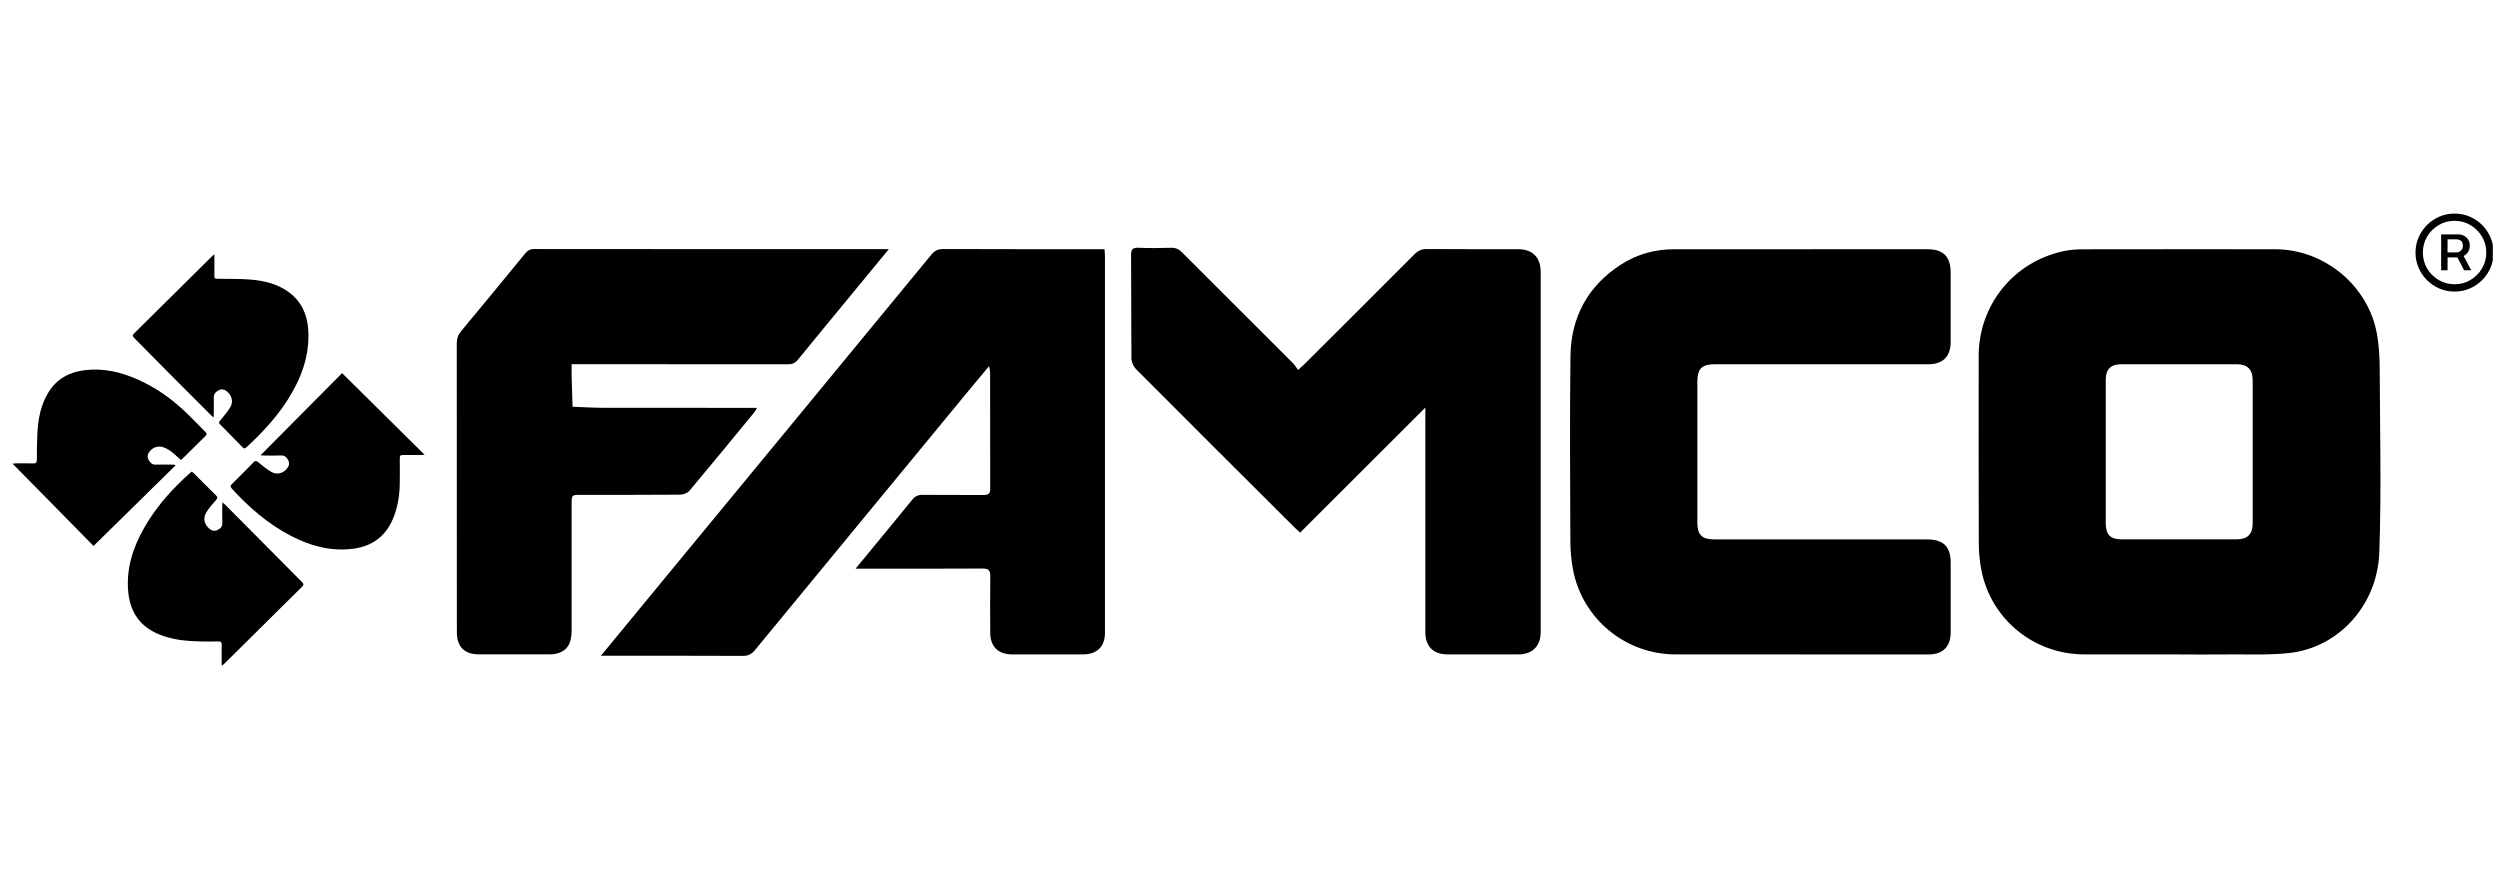 <svg xmlns="http://www.w3.org/2000/svg" width="199" height="70" viewBox="0 0 199 70" fill="none"><g clip-path="url(#clip0_1132_2843)"><path d="M15.274 37.54C15.328 37.586 15.384 37.629 15.435 37.678C16.023 38.265 16.603 38.856 17.199 39.436C17.345 39.579 17.319 39.661 17.194 39.804C16.913 40.126 16.616 40.448 16.407 40.816C16.138 41.283 16.273 41.764 16.683 42.099C16.872 42.255 17.076 42.3 17.304 42.188C17.539 42.073 17.71 41.932 17.698 41.626C17.677 41.189 17.692 40.749 17.692 40.31C17.692 40.225 17.7 40.141 17.708 39.99C17.815 40.082 17.882 40.131 17.938 40.19C19.973 42.239 22.008 44.291 24.046 46.338C24.186 46.479 24.184 46.566 24.046 46.703C21.967 48.755 19.894 50.813 17.818 52.867C17.779 52.906 17.736 52.936 17.657 53C17.652 52.88 17.644 52.796 17.644 52.714C17.644 52.251 17.639 51.789 17.649 51.326C17.654 51.132 17.588 51.055 17.386 51.058C16.89 51.068 16.396 51.071 15.9 51.058C14.778 51.03 13.668 50.922 12.62 50.48C11.158 49.865 10.375 48.74 10.214 47.181C10.023 45.331 10.554 43.645 11.452 42.055C12.421 40.34 13.719 38.899 15.184 37.598C15.207 37.578 15.236 37.563 15.276 37.537L15.274 37.54Z" fill="black"></path><path d="M27.234 29.705C29.425 31.872 31.588 34.014 33.797 36.199C33.646 36.206 33.569 36.214 33.493 36.217C33.068 36.217 32.646 36.217 32.222 36.217C31.823 36.217 31.823 36.222 31.823 36.608C31.823 37.285 31.838 37.965 31.818 38.642C31.79 39.539 31.642 40.42 31.297 41.256C30.701 42.702 29.604 43.497 28.062 43.686C26.308 43.901 24.682 43.449 23.148 42.649C21.336 41.706 19.812 40.387 18.444 38.882C18.314 38.736 18.334 38.654 18.459 38.529C19.04 37.957 19.615 37.382 20.183 36.799C20.318 36.659 20.4 36.664 20.553 36.792C20.896 37.075 21.244 37.359 21.627 37.579C22.041 37.814 22.527 37.678 22.834 37.313C23.003 37.114 23.064 36.889 22.949 36.646C22.834 36.401 22.668 36.24 22.358 36.255C21.921 36.275 21.482 36.26 21.042 36.26C20.965 36.26 20.891 36.252 20.738 36.242C22.928 34.034 25.071 31.875 27.229 29.7L27.234 29.705Z" fill="black"></path><path d="M17.066 20.247C17.066 20.835 17.066 21.361 17.066 21.885C17.066 22.184 17.076 22.187 17.378 22.192C18.206 22.207 19.04 22.184 19.866 22.248C20.991 22.335 22.08 22.58 23.01 23.273C23.992 24.004 24.452 25.023 24.534 26.214C24.675 28.292 23.979 30.134 22.88 31.854C21.97 33.278 20.824 34.494 19.587 35.631C19.485 35.723 19.416 35.713 19.326 35.621C18.72 34.997 18.112 34.376 17.498 33.758C17.37 33.628 17.462 33.559 17.539 33.462C17.815 33.114 18.119 32.779 18.339 32.398C18.595 31.954 18.447 31.453 18.043 31.141C17.851 30.993 17.639 30.942 17.416 31.062C17.194 31.185 17.007 31.328 17.017 31.629C17.03 32.069 17.017 32.506 17.017 32.945C17.017 33.022 17.01 33.101 17.005 33.237C16.905 33.147 16.841 33.096 16.785 33.04C15.606 31.859 14.425 30.681 13.249 29.498C12.387 28.632 11.536 27.758 10.674 26.894C10.547 26.766 10.526 26.69 10.667 26.549C12.745 24.497 14.819 22.437 16.892 20.383C16.931 20.344 16.974 20.316 17.066 20.242V20.247Z" fill="black"></path><path d="M14.399 36.617C14.131 36.379 13.893 36.141 13.627 35.939C13.438 35.799 13.223 35.679 13.001 35.6C12.579 35.449 12.109 35.628 11.863 35.998C11.728 36.203 11.712 36.412 11.843 36.627C11.968 36.834 12.104 36.995 12.385 36.985C12.825 36.969 13.264 36.985 13.701 36.985C13.778 36.985 13.852 36.995 13.929 36.997C13.939 37.018 13.95 37.038 13.962 37.056C11.799 39.182 9.634 41.306 7.445 43.458C5.298 41.273 3.173 39.113 1 36.905C1.148 36.895 1.228 36.882 1.309 36.882C1.757 36.882 2.204 36.877 2.652 36.888C2.856 36.893 2.933 36.824 2.933 36.614C2.935 35.904 2.938 35.193 2.976 34.485C3.038 33.335 3.242 32.216 3.863 31.217C4.526 30.151 5.525 29.615 6.747 29.466C8.235 29.285 9.639 29.617 10.986 30.218C12.334 30.818 13.53 31.651 14.609 32.648C15.213 33.205 15.772 33.808 16.353 34.388C16.453 34.488 16.493 34.567 16.373 34.685C15.739 35.306 15.113 35.932 14.484 36.553C14.461 36.573 14.433 36.589 14.397 36.611L14.399 36.617Z" fill="black"></path><path d="M173.457 52.09C170.947 52.09 168.439 52.087 165.928 52.09C161.937 52.095 158.519 49.34 157.729 45.438C157.583 44.72 157.514 43.974 157.512 43.24C157.494 38.27 157.499 33.3 157.504 28.329C157.504 24.266 160.301 20.822 164.282 19.988C164.752 19.891 165.24 19.845 165.721 19.845C170.845 19.835 175.968 19.838 181.089 19.84C185.037 19.84 188.544 22.753 189.217 26.643C189.37 27.535 189.421 28.455 189.424 29.364C189.444 34.233 189.564 39.103 189.393 43.964C189.247 48.162 186.172 51.548 182.222 51.98C180.562 52.161 178.872 52.075 177.195 52.093C175.95 52.108 174.703 52.095 173.457 52.095V52.09ZM167.618 35.919C167.618 37.833 167.618 39.75 167.618 41.664C167.618 42.553 167.989 42.931 168.866 42.931C171.929 42.931 174.989 42.931 178.052 42.931C178.901 42.931 179.312 42.515 179.315 41.654C179.315 37.859 179.317 34.064 179.315 30.266C179.315 29.41 178.895 28.994 178.044 28.994C174.981 28.994 171.921 28.994 168.858 28.994C168.017 28.994 167.621 29.392 167.618 30.226C167.618 32.124 167.618 34.02 167.618 35.919Z" fill="black"></path><path d="M47.836 52.193C49.053 50.716 50.17 49.354 51.29 47.997C58.906 38.759 66.525 29.521 74.131 20.276C74.4 19.948 74.663 19.821 75.087 19.823C79.155 19.839 83.222 19.834 87.29 19.834C87.479 19.834 87.668 19.834 87.919 19.834C87.932 20.041 87.955 20.222 87.955 20.403C87.955 30.398 87.955 40.395 87.955 50.389C87.955 51.452 87.321 52.086 86.242 52.088C84.337 52.096 82.433 52.093 80.53 52.088C79.459 52.086 78.83 51.46 78.823 50.384C78.812 48.881 78.807 47.381 78.828 45.879C78.833 45.419 78.7 45.252 78.209 45.255C75.077 45.276 71.942 45.265 68.808 45.265C68.624 45.265 68.437 45.265 68.102 45.265C68.455 44.839 68.721 44.514 68.99 44.19C70.196 42.723 71.411 41.258 72.607 39.784C72.835 39.503 73.075 39.385 73.441 39.39C75.051 39.408 76.659 39.39 78.27 39.403C78.621 39.403 78.823 39.342 78.82 38.93C78.81 35.823 78.815 32.715 78.812 29.608C78.812 29.496 78.771 29.383 78.728 29.148C78.16 29.828 77.654 30.426 77.156 31.032C71.464 37.939 65.771 44.844 60.087 51.756C59.821 52.081 59.548 52.209 59.126 52.209C55.595 52.191 52.064 52.198 48.531 52.198C48.347 52.198 48.16 52.198 47.831 52.198L47.836 52.193Z" fill="black"></path><path d="M143.276 52.092C139.986 52.092 136.698 52.087 133.407 52.092C129.396 52.1 125.937 49.261 125.205 45.313C125.073 44.592 125.003 43.849 125.001 43.113C124.983 38.193 124.947 33.272 125.009 28.352C125.047 25.25 126.384 22.769 129.028 21.059C130.306 20.234 131.73 19.843 133.251 19.84C139.968 19.835 146.687 19.838 153.403 19.838C154.691 19.838 155.269 20.413 155.272 21.698C155.272 23.546 155.274 25.393 155.272 27.241C155.269 28.375 154.648 28.994 153.508 28.994C147.847 28.994 142.184 28.994 136.524 28.994C135.453 28.994 135.11 29.341 135.11 30.425C135.11 34.153 135.11 37.884 135.11 41.612C135.11 42.561 135.478 42.934 136.422 42.934C142.082 42.936 147.745 42.939 153.405 42.939C154.697 42.939 155.274 43.511 155.274 44.797C155.274 46.644 155.277 48.492 155.274 50.339C155.272 51.477 154.651 52.092 153.51 52.095C150.1 52.097 146.689 52.095 143.279 52.095V52.09L143.276 52.092Z" fill="black"></path><path d="M113.458 32.443C110.078 35.816 106.795 39.094 103.492 42.394C103.297 42.22 103.182 42.123 103.078 42.018C98.854 37.807 94.628 33.6 90.419 29.374C90.218 29.169 90.064 28.817 90.062 28.53C90.036 25.786 90.054 23.041 90.036 20.297C90.033 19.839 90.169 19.701 90.627 19.722C91.491 19.757 92.357 19.75 93.222 19.724C93.579 19.714 93.83 19.826 94.083 20.079C97.026 23.028 99.979 25.967 102.924 28.914C103.07 29.059 103.175 29.246 103.328 29.455C103.574 29.228 103.724 29.095 103.868 28.952C106.782 26.049 109.699 23.146 112.601 20.23C112.895 19.936 113.187 19.821 113.601 19.824C116.007 19.842 118.412 19.831 120.818 19.834C121.994 19.834 122.639 20.481 122.639 21.666C122.639 31.213 122.639 40.758 122.639 50.305C122.639 51.427 121.984 52.086 120.872 52.089C118.985 52.094 117.098 52.094 115.211 52.089C114.084 52.086 113.458 51.447 113.458 50.316C113.458 44.602 113.458 38.888 113.458 33.173C113.458 32.969 113.458 32.765 113.458 32.443Z" fill="black"></path><path d="M70.749 19.834C69.81 20.973 68.966 21.998 68.123 23.023C66.586 24.891 65.042 26.754 63.516 28.629C63.298 28.898 63.071 28.997 62.728 28.997C57.242 28.987 51.752 28.99 46.266 28.99H45.501C45.501 29.347 45.494 29.651 45.501 29.956C45.522 30.763 45.55 31.571 45.575 32.376C46.381 32.406 47.184 32.457 47.989 32.46C51.867 32.468 55.743 32.465 59.622 32.465H60.264C60.166 32.621 60.11 32.736 60.031 32.833C58.321 34.916 56.613 37.001 54.879 39.066C54.723 39.252 54.383 39.372 54.128 39.375C51.497 39.398 48.866 39.388 46.235 39.39C45.504 39.39 45.501 39.39 45.501 40.139C45.501 43.489 45.501 46.837 45.501 50.187C45.501 51.263 45.131 51.817 44.282 52.035C44.118 52.078 43.942 52.086 43.77 52.086C41.884 52.088 39.997 52.091 38.11 52.086C36.962 52.083 36.366 51.478 36.366 50.322C36.366 42.659 36.366 34.992 36.359 27.329C36.359 26.94 36.466 26.646 36.714 26.35C38.417 24.305 40.107 22.251 41.792 20.191C41.994 19.946 42.191 19.823 42.528 19.823C51.755 19.834 60.982 19.831 70.207 19.831C70.339 19.831 70.472 19.831 70.749 19.831V19.834Z" fill="black"></path><path d="M195.381 23.21C194.954 23.21 194.552 23.128 194.177 22.967C193.801 22.806 193.471 22.581 193.187 22.297C192.903 22.014 192.678 21.682 192.517 21.308C192.356 20.935 192.274 20.532 192.274 20.105C192.274 19.678 192.356 19.277 192.517 18.901C192.678 18.526 192.903 18.196 193.187 17.912C193.471 17.629 193.803 17.404 194.177 17.243C194.552 17.082 194.954 17 195.381 17C195.808 17 196.214 17.082 196.59 17.243C196.966 17.404 197.296 17.629 197.58 17.912C197.863 18.196 198.086 18.528 198.247 18.901C198.408 19.274 198.487 19.678 198.487 20.105C198.487 20.532 198.408 20.933 198.247 21.308C198.086 21.684 197.863 22.014 197.58 22.297C197.296 22.581 196.963 22.806 196.59 22.967C196.214 23.128 195.81 23.21 195.381 23.21ZM195.381 22.627C195.846 22.627 196.271 22.512 196.652 22.285C197.032 22.057 197.337 21.753 197.564 21.372C197.792 20.992 197.907 20.567 197.907 20.102C197.907 19.637 197.792 19.213 197.564 18.832C197.337 18.451 197.032 18.147 196.652 17.92C196.271 17.692 195.846 17.578 195.381 17.578C194.916 17.578 194.496 17.692 194.113 17.92C193.729 18.147 193.425 18.451 193.2 18.832C192.975 19.213 192.86 19.637 192.86 20.102C192.86 20.567 192.972 20.992 193.2 21.372C193.425 21.753 193.729 22.057 194.113 22.285C194.496 22.512 194.918 22.627 195.381 22.627ZM194.315 21.515V18.656H195.693C195.838 18.656 195.982 18.692 196.12 18.761C196.258 18.83 196.373 18.929 196.462 19.062C196.552 19.195 196.595 19.356 196.595 19.548C196.595 19.739 196.549 19.911 196.46 20.051C196.37 20.192 196.253 20.299 196.109 20.376C195.966 20.452 195.821 20.491 195.667 20.491H194.604V20.09H195.532C195.667 20.09 195.787 20.044 195.89 19.949C195.992 19.854 196.046 19.721 196.046 19.545C196.046 19.369 195.994 19.241 195.89 19.165C195.785 19.088 195.67 19.049 195.542 19.049H194.826V21.515H194.312H194.315ZM196.145 21.515L195.445 20.181H196L196.71 21.515H196.145Z" fill="black"></path></g><defs><clipPath id="clip0_1132_2843"><rect width="197.49" height="70" fill="white" transform="translate(0.94)"></rect></clipPath></defs></svg>